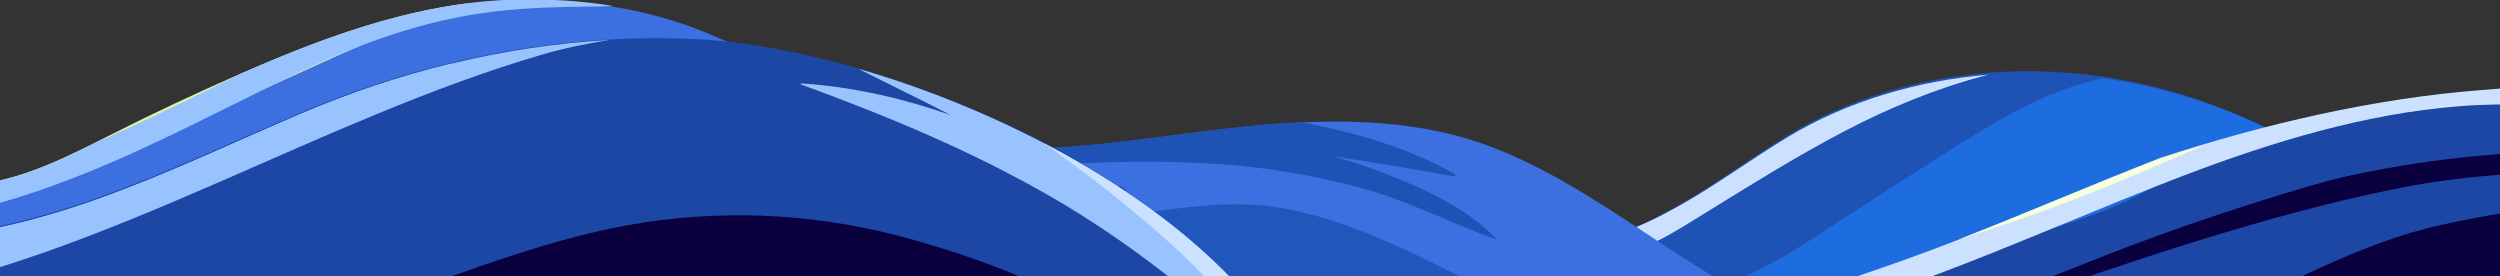 <svg xmlns="http://www.w3.org/2000/svg" width="1440" height="159" viewBox="0 0 1440 159" fill="none"><rect x="0" y="0" width="1440" height="159" fill="#333333" stroke="none"/><g clip-path="url(#clip0_449_7840)"><path d="M1427.32 165.542C1404.53 127.656 1361.45 104.016 1324.15 83.278C1276.56 56.823 1226 41.772 1171.53 41.026C1122.7 40.365 1071.11 52.544 1029.17 78.28C1008.25 91.091 988.582 105.854 967.268 118.033C951.057 127.311 932.805 136.359 913.957 138.369C913.475 138.025 912.994 137.709 912.54 137.393C912.54 137.393 912.512 137.364 912.483 137.335C912.03 137.048 911.576 136.732 911.123 136.445C908.827 135.009 905.511 136.301 902.649 138.657C901.147 138.57 899.644 138.427 898.114 138.226C897.774 138.197 897.15 138.944 897.604 139.116C898.709 139.547 899.815 139.92 900.92 140.265C897.49 143.913 895.478 148.882 898.426 151.525C900.155 153.047 901.798 154.225 903.442 155.173C923.112 170.712 936.291 196.764 962.195 201.216C984.047 204.95 1007.51 201.676 1029.62 201.59C1054.39 201.504 1079.16 201.676 1103.93 200.843C1208.01 197.31 1311.31 181.742 1415.47 179.53C1420.26 179.415 1430.83 171.401 1427.29 165.513L1427.32 165.542Z" fill="#1E52B4"></path><path d="M920.645 146.758C925.643 145.566 930.47 144.004 935.213 142.186C934.048 143.18 932.884 144.174 931.748 145.168C925.927 150.336 928.085 157.521 934.077 156.243C933.253 159.707 934.815 163.172 939.501 162.206C943.76 161.326 947.878 160.077 951.939 158.6C972.242 152.693 989.991 140.284 1007.03 128.101C1030.85 111.035 1053.6 93.656 1079.27 79.315C1103.78 65.628 1129.45 55.064 1156.8 48.618C1166.02 46.431 1175.23 44.472 1184.4 42.513C1180.42 42.314 1176.45 42.143 1172.44 42.115C1123.51 41.462 1071.83 53.502 1029.8 78.946C1008.85 91.611 989.139 106.207 967.784 118.248C957.76 123.899 946.969 129.464 935.752 133.383C931.095 135.882 926.324 138.296 921.469 140.454C919.112 141.505 915.988 147.923 920.673 146.787L920.645 146.758Z" fill="#1E52B4"></path><path d="M913.063 148.121C921.951 153.658 933.651 147.44 942.454 144.174C955.886 139.204 968.381 131.225 980.478 123.756C1007.51 107.059 1034.26 90.276 1062.46 75.538C1088.53 61.907 1115.65 50.776 1144.13 43.336C1144.58 43.222 1145.04 43.137 1145.49 43.023C1105 46.289 1064.16 58.131 1029.78 78.917C1008.82 91.582 989.11 106.179 967.756 118.219C957.504 124.012 946.458 129.691 934.957 133.61C927.631 136.904 920.39 140.283 913.858 144.855C912.921 145.509 911.728 147.269 913.035 148.093L913.063 148.121Z" fill="#CCE1FF"></path><path d="M1240.14 128.982C1268.57 117.424 1306.33 108.905 1328.54 85.648C1327.46 85.051 1326.38 84.455 1325.33 83.887C1289.15 64.038 1251.27 50.691 1211.26 45.097C1209.13 45.551 1206.97 46.062 1204.84 46.602C1169.26 55.802 1137.66 77.413 1106.99 96.808C1084.3 111.177 1061.89 126 1039.26 140.454C1023.19 150.706 1006.38 160.048 988.258 165.586C984.567 162.916 980.023 164.961 976.786 168.51C974.031 169.078 971.248 169.561 968.437 169.93C968.153 169.959 967.614 170.527 967.898 170.811C969.488 172.373 971.277 173.565 973.208 174.417C972.611 176.121 972.384 177.825 972.697 179.273C975.224 190.859 980.932 198.1 988.599 202.275C1002.54 202.189 1016.66 200.94 1030.23 200.883C1035.11 200.883 1040.03 200.883 1044.91 200.855C1068.51 193.812 1091.88 182.567 1104.91 177.598C1149.67 160.531 1195.61 147.071 1240.08 128.982H1240.14Z" fill="#1E6DE0"></path><path d="M1183.21 201.819C1165.87 199.576 1148.95 201.109 1131.52 201.279C1110.26 201.45 1088.99 199.121 1068.24 194.521C1028.87 185.802 994.181 164.646 960.854 142.779C928.55 121.594 896.728 99.358 860.534 85.187C820.253 69.426 776.168 68.234 733.587 71.528C689.587 74.907 646.183 83.597 602.041 85.443C565.195 86.976 531.527 77.946 498.144 62.923C467.06 48.923 437.736 31.429 406.113 18.565C371.623 4.536 334.407 -0.718 297.333 0.078C241.78 1.242 189.093 20.581 138.791 42.562C113.186 53.75 87.893 65.564 62.969 78.23C39.805 90.015 15.449 102.539 -10.582 106.145C-9.162 95.382 -7.601 85.244 -6.579 76.526C-5.415 66.501 -20.631 77.861 -22.164 82.262C-27.444 97.427 -24.832 114.58 -28.948 129.801C-29.601 131.022 -30.027 132.243 -29.999 133.379C-29.999 134.231 -29.857 135.026 -29.658 135.85C-29.346 137.014 -28.835 137.753 -28.239 138.235C-28.948 151.299 -28.693 164.39 -26.479 177.396C-21.653 205.965 -3.258 222.891 23.994 230.445C52.409 238.311 83.039 236.721 112.221 237.999C158.918 240.072 205.558 242.911 252.198 245.922C437.85 257.906 622.508 269.691 808.614 261.001C889.631 257.224 971.67 250.607 1052.74 255.463C1080.88 257.139 1110.11 258.871 1137.79 252.396C1148.15 249.954 1156.73 245.212 1164.76 238.339C1172.91 231.382 1171.6 220.874 1172.99 211.503C1175.89 210.537 1178.75 209.487 1181.59 208.294C1183.58 207.442 1187.19 202.359 1183.21 201.847V201.819Z" fill="#3C6FDF"></path><path d="M226.563 18.175C240.904 12.268 255.897 6.333 271.26 1.676C225.342 7.214 181.383 23.741 139.1 42.227C113.486 53.416 88.184 65.229 63.251 77.894C40.079 89.679 15.714 102.202 -10.326 105.808C-9.729 101.265 -9.105 96.892 -8.508 92.632C-13.989 94.024 -19.498 95.415 -25.007 96.721C-25.632 102.344 -25.83 108.08 -26.285 113.731C17.134 103.168 59.702 88.742 100.451 73.067C143.303 56.596 184.138 35.668 226.535 18.175H226.563Z" fill="#DCF2A0"></path><path d="M544.327 95.614C555.714 96.324 566.476 98.198 577.977 97.545C591.977 96.75 605.92 95.046 619.92 94.28C646.556 92.775 673.335 92.775 699.943 94.365C727.573 96.012 754.976 100.612 781.755 107.626C809.698 114.924 834.801 128.186 861.75 137.897C861.863 137.926 862.062 137.755 861.948 137.642C843.916 118.815 817.706 107.513 793.738 98.425C785.077 95.131 776.246 92.349 767.301 89.935C790.672 93.371 814.042 97.46 837.385 101.492C837.867 101.578 838.691 100.584 838.095 100.271C810.266 84.88 779.795 75.822 748.587 70.341C743.76 70.596 738.904 70.88 734.104 71.249C690.089 74.629 646.67 83.318 602.512 85.164C591.693 85.618 581.158 85.136 570.821 83.886C562.416 86.243 554.18 89.197 545.633 91.951C544.525 92.32 541.771 95.501 544.27 95.671L544.327 95.614Z" fill="#1E52B4"></path><path d="M166.872 44.216C205.066 25.814 243.062 11.502 285.402 6.561C303.519 4.46 321.807 3.949 340.038 3.778C344.468 3.75 348.813 3.608 353.1 3.438C334.841 0.456 316.241 -0.652 297.698 -0.254C242.267 0.91 189.675 20.135 139.469 42.086C114.167 54.552 88.951 67.218 63.138 78.605C60.298 79.854 57.487 81.075 54.619 82.296C34.031 92.661 12.506 102.685 -10.326 105.838C-10.269 105.44 -10.212 105.071 -10.155 104.673C-15.437 106.093 -20.719 107.484 -25.944 108.99C-26.256 113.76 -26.597 118.503 -27.335 123.131C-1.068 118.389 24.887 109.529 48.968 99.874C89.32 83.688 127.741 63.1 166.872 44.273V44.216Z" fill="#99C3FF"></path><path d="M978.116 204.857C914.184 204.262 861.339 167.025 804.96 141.86C776.343 129.108 747.213 118.339 715.546 117.687C694.938 117.262 674.616 120.663 654.179 123.1C652.782 118.169 650.901 113.493 648.25 109.299C645.628 105.133 640.469 107.259 637.106 110.688C633.942 113.153 631.776 117.404 632.488 120.918C632.773 122.392 633.087 123.752 633.4 125.056C628.412 125.367 623.424 125.537 618.408 125.481C618.18 125.481 617.781 125.991 618.151 126.019C623.396 126.444 628.64 126.699 633.885 126.869C635.367 132.169 637.419 135.938 641.923 138.8C647.139 158.637 646.597 180.373 659.139 197.744C674.986 219.735 715.945 214.719 739.061 214.096C780.02 212.991 820.637 218.035 861.482 220.415C897.909 222.541 936.872 227.84 972.786 219.31C977.546 218.177 987.494 204.942 978.116 204.857Z" fill="#1F57BB"></path><path d="M752.515 222.846C702.556 108.16 512.377 26.815 397.661 22.371C319.726 19.343 243.694 34.938 172.121 65.421C100.264 96.046 31.474 131.935 -47.398 136.888C-48.562 106.66 -50.096 76.29 -49.897 46.175C-49.897 42.552 -54.953 46.514 -55.436 48.213C-66.853 87.243 -65.49 125.312 -64.07 165.531C-63.19 190.184 -69.409 228.535 -43.734 243.508C-22.66 255.792 5.316 250.81 28.52 250.273C71.862 249.282 115.743 253.358 159.028 255.395C252.016 259.783 344.549 261.792 437.594 257.999C483.122 256.131 528.594 253.499 574.094 250.924C614.567 248.603 655.295 249.735 695.654 245.914C711.503 244.414 727.209 241.612 742.404 236.8C747.119 235.3 755.1 228.847 752.487 222.875L752.515 222.846Z" fill="#1C47A5"></path><path d="M740.894 198.439C724.476 176.859 699.107 162.349 675.818 149.203C645.974 132.337 612.938 120.07 579.844 111.183C512.003 92.954 444.077 92.017 374.355 93.465C374.155 93.465 373.813 93.948 374.127 93.948C439.203 95.68 506.302 107.974 568.471 126.999C598.685 136.255 628.701 147.272 656.606 162.122C681.405 175.297 708.627 190.658 725.929 213.317C730.975 219.905 746.253 205.509 740.866 198.439H740.894Z" fill="#1C47A5"></path><path d="M276.485 85.222C309.255 75.993 344.468 69.064 379.424 67.786C379.708 68.808 380.504 69.603 382.009 69.774C383.826 70.001 386.467 69.66 388.426 68.922C389.676 68.808 390.925 68.695 392.175 68.468C392.374 68.439 392.572 68.354 392.799 68.24C393.396 68.297 393.992 68.354 394.56 68.439C396.15 68.666 397.769 68.95 399.359 69.348C400.893 69.717 402.71 69.036 404.357 67.843C414.949 68.326 425.456 69.405 435.793 71.194C435.963 71.194 436.219 70.825 436.02 70.796C426.251 68.525 416.454 66.877 406.657 65.713C406.97 65.344 407.254 64.975 407.509 64.606C416.795 66.65 426.138 68.638 435.594 70.171C435.963 70.228 436.787 69.405 436.361 69.092C419.805 56.569 397.343 51.117 377.55 46.034C354.691 40.156 330.411 38.793 306.898 38.509C279.58 38.196 252.063 41.178 225.001 46.375C207.338 51.941 189.874 58.415 172.694 65.77C100.849 96.496 32.071 132.503 -46.788 137.473C-46.844 135.684 -46.93 133.866 -47.015 132.049C-51.246 132.531 -55.477 132.957 -59.737 133.27C-61.27 133.383 -62.804 133.497 -64.337 133.582C-64.223 144.345 -63.854 155.164 -63.457 166.182C-62.974 180.068 -64.706 198.271 -61.781 214.258C4.072 200.77 68.306 174.417 126.775 145.765C175.562 121.854 223.95 99.988 276.428 85.194L276.485 85.222Z" fill="#1C47A5"></path><path d="M547.706 66.338C519.763 56.484 490.684 49.924 461.577 48.05C461.379 48.05 460.981 48.476 461.265 48.589C510.733 66.707 558.44 86.414 604.245 112.682C627.842 126.227 650.305 141.533 671.744 158.287C681.854 166.182 691.622 174.559 701.221 183.106C702.726 184.441 704.231 185.719 705.736 186.94C707.553 189.098 709.569 190.83 712.693 192.193C720.9 198.043 729.334 202.956 738.279 208.863C739.585 209.714 742.027 207.67 741.402 206.222C736.092 194.011 731.123 185.605 721.752 176.092C721.695 176.036 721.61 175.95 721.553 175.893C721.326 174.956 720.985 174.019 720.644 173.054C667.996 111.091 577.21 63.498 494.234 39.559C506.814 45.92 519.479 52.082 532.087 58.386C537.341 60.999 542.538 63.697 547.706 66.394V66.338Z" fill="#99C3FF"></path><path d="M671.152 200.682C669.645 201.111 668.28 201.512 666.971 201.941C665.749 202.113 664.27 202.686 662.762 203.573C624.111 171.144 572.206 151.052 524.369 137.657C474.483 123.689 422.437 120.312 371.243 128.097C319.651 135.911 270.704 155.889 221.558 172.661C197.753 180.79 173.692 188.203 149.176 193.899C120.678 200.51 92.806 200.424 63.996 203.058C59.644 203.458 47.756 215.68 55.634 217.168C56.146 217.254 56.63 217.34 57.142 217.426C57.142 217.426 57.17 217.426 57.198 217.426C102.903 225.669 150.826 220.603 197.014 220.546C252.275 220.46 307.535 219.687 362.796 219.716C415.241 219.716 467.714 220.746 520.131 222.664C566.831 224.352 618.736 234.599 664.355 221.204C668.507 220.002 673.911 215.594 674.565 210.757C677.808 205.433 678.803 198.593 671.209 200.768L671.152 200.682Z" fill="#0A0040"></path><path d="M1531.29 96.84C1528.79 81.676 1521.8 66.54 1507.9 58.816C1485.42 46.302 1454.5 50.208 1430.01 52.089C1364.11 57.105 1295.76 78.683 1237.44 109.495C1175.86 142.046 1115.73 141.277 1056.36 165.249C1024.56 178.075 992.507 192.156 958.802 199.025C924.047 206.123 888.865 206.094 854.365 215.016C854.109 215.073 853.768 215.672 854.223 215.615C870.791 213.42 887.501 212.821 904.182 212.251C901.454 215.244 900.005 219.092 902.477 222.085C946.412 274.845 1019.02 275.387 1082.02 275.986C1171.32 276.841 1260.55 281.772 1349.67 287.016C1384.42 289.069 1420.09 294.883 1454.9 293.886C1483.01 293.088 1506.25 281.202 1516.71 254.009C1526.52 228.47 1523.87 199.14 1527.68 172.346C1531.23 147.491 1535.41 121.837 1531.29 96.811V96.84Z" fill="#1C47A5"></path><path d="M351.141 23.032C289.69 26.525 229.772 41.376 172.722 65.769C100.877 96.495 32.1 132.503 -46.759 137.472C-46.816 135.995 -46.873 134.49 -46.929 133.014C-52.694 133.894 -58.487 134.689 -64.28 135.427C-64.223 139.715 -64.11 144.032 -63.996 148.348C-59.907 147.894 -55.875 147.354 -52.041 146.843C-56.017 148.32 -59.964 149.882 -63.911 151.443C-63.769 156.328 -63.599 161.24 -63.4 166.21C-63.343 167.488 -63.343 168.794 -63.315 170.157C66.489 144.742 184.876 68.723 311.981 31.522C324.874 27.746 337.965 25.076 351.169 23.032H351.141ZM-32.475 147.837C-31.737 147.581 -30.999 147.297 -30.232 147.013C-23.956 144.799 -17.737 142.754 -11.604 140.511C-5.953 139.289 -0.301 138.012 5.293 136.62C-7.117 140.795 -19.697 144.543 -32.475 147.837Z" fill="#99C3FF"></path><path d="M1504.34 93.061C1489.63 89.746 1474.98 86.603 1459.93 85.345C1443.97 84.002 1427.27 86.86 1411.48 89.06C1374.49 94.175 1338.47 104.291 1302.9 115.465C1269.38 125.981 1236.44 137.611 1203.8 150.613C1167.35 165.158 1130.67 179.361 1091.31 183.247C1091.14 183.247 1090.83 183.647 1091.12 183.647C1123.35 185.991 1153.42 176.275 1183.54 165.901C1217.14 154.328 1250.46 143.098 1284.54 133.01C1318.29 123.009 1352.35 113.95 1386.94 107.378C1405.33 103.863 1423.85 101.891 1442.52 100.405C1462.44 98.833 1482.13 96.061 1502.17 96.719C1503.48 96.747 1506.27 93.49 1504.34 93.061Z" fill="#0A0040"></path><path d="M1482.83 122.42C1459.26 118.16 1430.23 124.377 1407.14 129.328C1358.38 139.748 1315.2 165.885 1269.55 184.969C1260.64 185.689 1251.81 186.84 1243.07 188.682C1240.17 189.287 1235.05 193.777 1233.51 197.922C1230.89 198.699 1228.3 199.477 1225.65 200.167C1225.17 200.283 1224.6 201.405 1225.4 201.261C1227.99 200.743 1230.55 200.196 1233.14 199.649C1232.94 201.463 1233.62 203.075 1235.79 204.053C1237.58 204.888 1239.46 205.262 1241.37 205.464C1242.02 206.903 1243.53 207.651 1246.46 206.846C1250.65 205.723 1253.89 203.708 1257.31 201.578C1307.8 196.598 1360.15 208.544 1410.25 212.689C1431.45 214.445 1455.05 215.625 1475.37 208.112C1494.1 201.204 1502.47 184.969 1504.41 165.626C1506.34 146.398 1504.61 126.335 1482.89 122.42H1482.83Z" fill="#0A0040"></path><path d="M1558.82 95C1511.85 95.819 1465.99 95.988 1419.59 104.456C1395.95 108.775 1372.51 114.675 1349.95 122.918C1325.32 131.894 1302.59 145.105 1277.59 153.207C1277.31 153.291 1276.54 154.223 1277.22 154.223C1278.1 154.223 1278.95 154.11 1279.82 154.054C1264.08 159.106 1248.2 163.792 1232.21 167.66C1232.07 167.688 1231.87 168.027 1232.12 167.998C1284.69 157.413 1335.51 142.056 1387.49 129.241C1412.17 123.144 1437.65 120.744 1463.02 119.53C1488.89 118.288 1514.54 115.409 1540.22 112.078C1541.86 111.88 1544.46 108.183 1541.8 107.787C1534.81 106.743 1527.84 105.783 1520.88 104.936C1533.03 103.243 1545.11 101.464 1557.2 99.46C1558.79 99.206 1561.59 94.972 1558.84 95.028L1558.82 95Z" fill="#1C47A5"></path><path d="M1618.42 95.483C1598.66 86.976 1579.3 79.383 1558.15 75.273C1541.76 72.104 1524.86 70.848 1508.11 70.277C1479.84 66.338 1450.92 67.594 1422.89 73.389C1399.92 76.015 1377.07 79.983 1354.53 84.892C1264.8 104.446 1180.97 144.466 1091.49 165.19C1091.13 165.276 1090.7 166.103 1091.3 165.989C1175.58 152.116 1256.5 123.714 1339.51 104.246C1384.98 93.57 1431.19 87.519 1477.91 87.404C1499.6 87.347 1521.21 89.174 1542.75 91.486C1567.33 94.141 1592.02 95.397 1616.52 98.737C1617.74 98.908 1620.06 96.196 1618.45 95.483H1618.42Z" fill="#1C47A5"></path><path d="M69.073 115.664C131.773 88.772 200.068 69.859 260.043 36.635C230.34 43.848 201.176 53.588 172.722 65.77C100.877 96.496 32.1 132.503 -46.759 137.473C-46.788 136.394 -46.844 135.315 -46.901 134.207C-52.694 135.229 -58.487 136.167 -64.28 137.075C-64.195 142.528 -64.053 148.008 -63.854 153.517C-54.852 151.813 -45.879 149.854 -37.047 148.093C-0.585 140.909 34.911 130.317 69.073 115.664Z" fill="#99C3FF"></path><path d="M697.671 163.399C705.111 171.549 711.898 180.21 718.259 189.24C721.411 193.727 724.251 198.441 727.374 202.956C730.299 207.216 736.035 209.743 739.812 212.98C740.891 213.918 742.851 212.015 742.737 210.879C742.425 207.784 742.169 204.944 741.828 202.246C712.806 154.255 659.988 113.079 600.95 82.269C618.386 94.593 635.481 107.428 651.895 121.087C667.967 134.434 683.557 147.951 697.671 163.428V163.399Z" fill="#CCE1FF"></path><path d="M1114.11 158.657C1162.5 140.596 1209.7 119.44 1257.97 101.068C1308.78 81.729 1361.68 65.6 1416.06 61.226C1445.28 58.87 1474.42 60.857 1503.67 60.857C1506.34 60.857 1508.98 60.914 1511.65 60.943C1510.45 60.091 1509.2 59.267 1507.87 58.529C1485.41 46.062 1454.51 49.953 1430.03 51.827C1367.5 56.569 1304.18 71.421 1244.49 90.873C1205.27 106.151 1166.62 122.933 1127.43 138.296C1108.78 145.623 1089.89 152.296 1070.92 158.742C1066.18 160.702 1061.41 162.632 1056.64 164.563C1034.52 173.452 1012.28 182.965 989.451 190.206C1007.74 190.206 1026.54 185.521 1043.86 181.346C1067.83 175.553 1091.06 167.29 1114.11 158.685V158.657Z" fill="#CCE1FF"></path><path d="M1271 83C1262.24 85.569 1253.54 88.249 1244.93 91.041C1206.05 106.061 1167.73 122.561 1128.87 137.665C1128.59 137.777 1128.31 137.888 1128 138C1169.59 125.102 1210.3 109.579 1250.56 91.85C1257.37 88.863 1264.16 85.904 1270.97 83H1271Z" fill="#F8FFDC"></path></g><defs><clipPath id="clip0_449_7840"><rect width="1441" height="159" fill="white"></rect></clipPath></defs></svg>